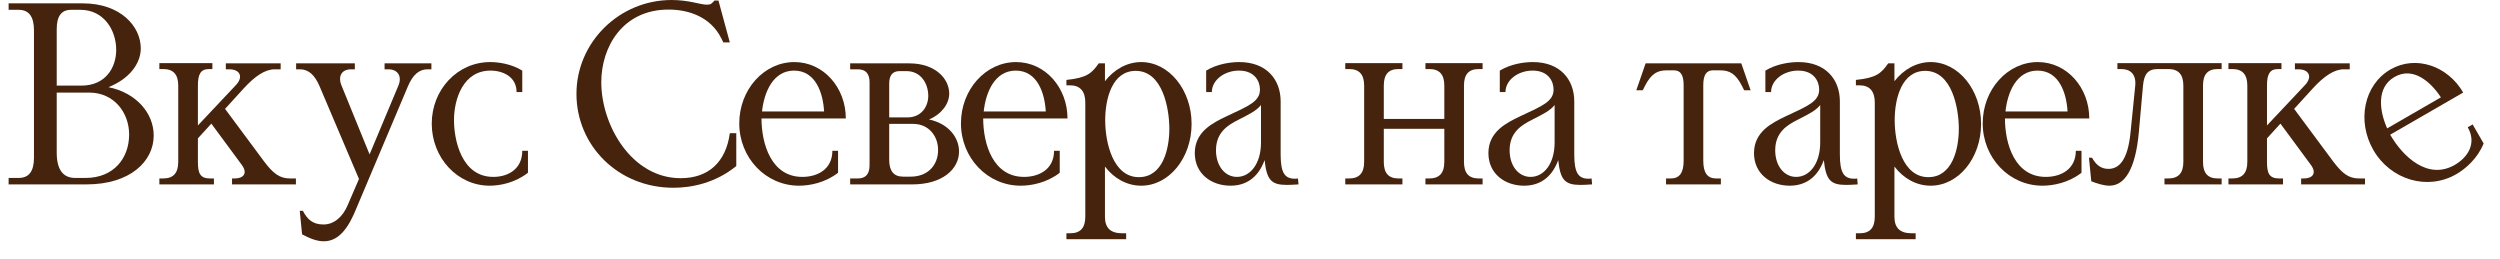 <?xml version="1.0" encoding="UTF-8"?> <svg xmlns="http://www.w3.org/2000/svg" width="290" height="30" viewBox="0 0 290 30" fill="none"><path d="M1 21.39V20.64H2.17C3.37 20.64 3.94 19.86 3.94 18.3V3.51C3.94 1.95 3.37 1.14 2.17 1.14H1V0.39H9.61C13.99 0.39 16.33 3.06 16.33 5.61C16.33 7.41 14.95 9.18 12.58 10.11C15.82 10.77 17.83 13.14 17.83 15.72C17.83 18.69 15.13 21.39 10.03 21.39H1ZM6.58 9.93H9.46C12.25 9.93 13.48 7.83 13.48 5.79C13.48 3.45 12.01 1.14 9.34 1.14H8.23C7.12 1.14 6.58 1.89 6.58 3.36V9.93ZM6.58 10.74V17.7C6.58 19.62 7.27 20.64 8.71 20.64H9.94C13.18 20.64 14.98 18.36 14.98 15.6C14.98 13.05 13.21 10.74 10.36 10.74H6.58Z" fill="#45230D"></path><path d="M18.486 21.39V20.7H18.936C20.106 20.7 20.676 20.07 20.676 18.78V9.93C20.676 8.64 20.106 8.01 18.936 8.01H18.486V7.32H24.636V8.01H24.246C23.256 8.01 22.956 8.64 22.956 9.93V14.55L27.336 9.9C28.296 8.91 27.816 8.04 26.616 8.04H26.196V7.35H32.556V8.04H31.866C30.756 8.04 29.586 8.82 28.266 10.26L26.106 12.63L30.606 18.69C31.686 20.13 32.436 20.7 33.636 20.7H34.326V21.39H26.916V20.7H27.246C28.206 20.7 28.776 20.13 28.056 19.14L24.516 14.34L22.956 16.05V18.78C22.956 20.07 23.196 20.7 24.366 20.7H24.816V21.39H18.486Z" fill="#45230D"></path><path d="M35.041 27.18L34.771 24.45H35.131C35.641 25.44 36.271 26.04 37.531 26.04C38.731 26.04 39.751 25.17 40.321 23.82L41.641 20.76L37.051 9.96C36.511 8.73 35.821 8.04 34.801 8.04H34.351V7.35H41.161V8.04H40.711C39.661 8.04 39.151 8.82 39.631 9.96L42.871 17.91L46.201 9.96C46.681 8.85 46.141 8.04 45.061 8.04H44.611V7.35H50.041V8.04H49.591C48.571 8.04 47.881 8.73 47.341 9.96L41.371 24.09C40.561 26.1 39.481 27.99 37.561 27.99C36.691 27.99 35.821 27.6 35.041 27.18Z" fill="#45230D"></path><path d="M56.893 8.19C53.743 8.19 52.663 11.46 52.663 13.95C52.663 16.17 53.503 20.52 57.223 20.52C58.933 20.52 60.583 19.62 60.583 17.49H61.243V20.04C59.743 21.21 58.003 21.54 56.803 21.54C53.053 21.54 50.083 18.3 50.083 14.34C50.083 10.41 53.053 7.2 56.863 7.2C57.823 7.2 59.323 7.41 60.583 8.19V10.68H59.923C59.923 8.94 58.393 8.19 56.893 8.19Z" fill="#45230D"></path><path d="M82.889 0.06H83.339L84.659 4.92H83.909L83.669 4.44C82.409 1.92 79.829 1.11 77.549 1.11C72.239 1.11 69.749 5.43 69.749 9.54C69.749 14.52 73.259 20.67 78.959 20.67C82.139 20.67 84.209 18.84 84.659 15.45H85.409V19.26C82.979 21.24 80.219 21.78 78.119 21.78C71.669 21.78 66.869 16.86 66.869 10.89C66.869 4.89 71.849 0 77.909 0C79.919 0 81.239 0.54 81.959 0.54C82.499 0.54 82.499 0.45 82.889 0.06Z" fill="#45230D"></path><path d="M88.335 13.74C88.335 16.71 89.475 20.52 93.075 20.52C94.845 20.52 96.555 19.62 96.555 17.49H97.215V20.04C95.715 21.21 93.915 21.54 92.685 21.54C88.815 21.54 85.755 18.3 85.755 14.31C85.755 10.41 88.605 7.2 92.145 7.2C95.535 7.2 98.115 10.17 98.115 13.74H88.335ZM95.595 12.93C95.475 10.77 94.605 8.19 92.115 8.19C89.685 8.19 88.635 10.68 88.395 12.93H95.595Z" fill="#45230D"></path><path d="M98.619 21.39V20.7H99.519C100.419 20.7 100.869 20.19 100.869 19.17V9.54C100.869 8.55 100.419 8.04 99.519 8.04H98.619V7.35H105.489C108.489 7.35 110.109 9.12 110.109 10.86C110.109 12.03 109.239 13.23 107.769 13.86C109.929 14.31 111.249 15.87 111.249 17.58C111.249 19.59 109.359 21.39 105.819 21.39H98.619ZM103.149 13.62H105.249C106.929 13.62 107.679 12.3 107.679 11.13C107.679 9.63 106.779 8.25 105.159 8.25H104.349C103.539 8.25 103.149 8.73 103.149 9.69V13.62ZM103.149 14.37V18.57C103.149 19.8 103.659 20.49 104.739 20.49H105.639C107.679 20.49 108.819 19.11 108.819 17.4C108.819 15.78 107.739 14.37 105.909 14.37H103.149Z" fill="#45230D"></path><path d="M114.05 13.74C114.05 16.71 115.19 20.52 118.79 20.52C120.56 20.52 122.27 19.62 122.27 17.49H122.93V20.04C121.43 21.21 119.63 21.54 118.4 21.54C114.53 21.54 111.47 18.3 111.47 14.31C111.47 10.41 114.32 7.2 117.86 7.2C121.25 7.2 123.83 10.17 123.83 13.74H114.05ZM121.31 12.93C121.19 10.77 120.32 8.19 117.83 8.19C115.4 8.19 114.35 10.68 114.11 12.93H121.31Z" fill="#45230D"></path><path d="M123.704 27.75V27.06H124.154C125.324 27.06 125.894 26.43 125.894 25.14V11.88C125.894 10.56 125.264 9.9 124.154 9.9H123.704V9.27C126.104 9.03 126.644 8.49 127.454 7.35H128.174V9.42C129.224 8.07 130.724 7.2 132.374 7.2C135.614 7.2 138.224 10.44 138.224 14.37C138.224 18.33 135.614 21.54 132.374 21.54C130.724 21.54 129.224 20.7 128.174 19.32V25.14C128.174 26.43 128.804 27.06 130.184 27.06H130.634V27.75H123.704ZM135.644 14.94C135.644 12.57 134.864 8.22 131.744 8.22C129.014 8.22 128.204 11.43 128.204 13.95C128.204 16.59 129.134 20.55 132.104 20.55C134.894 20.55 135.644 17.28 135.644 14.94Z" fill="#45230D"></path><path d="M146.275 12.18C145.765 12.84 144.895 13.26 143.665 13.89C142.465 14.49 141.055 15.33 141.055 17.43C141.055 19.26 142.105 20.52 143.485 20.52C145.015 20.52 146.275 19.02 146.275 16.53V12.18ZM142.735 21.54C140.515 21.54 138.595 20.16 138.595 17.76C138.595 15.27 140.695 14.25 142.255 13.5C144.895 12.27 146.155 11.76 146.155 10.38C146.155 9.45 145.555 8.19 143.725 8.19C142.015 8.19 140.575 9.3 140.575 10.68H139.915V8.19C141.205 7.41 142.735 7.2 143.755 7.2C146.905 7.2 148.555 9.21 148.555 11.76V17.91C148.555 20.01 149.005 20.73 150.205 20.73C150.325 20.73 150.445 20.73 150.565 20.7L150.625 21.39C150.115 21.42 149.665 21.45 149.275 21.45C147.475 21.45 146.935 20.88 146.695 18.57C145.915 20.7 144.445 21.54 142.735 21.54Z" fill="#45230D"></path><path d="M156.051 21.39V20.7H156.501C157.671 20.7 158.241 20.07 158.241 18.78V9.93C158.241 8.64 157.671 8.01 156.501 8.01H156.051V7.32H162.681V8.01H162.231C161.061 8.01 160.521 8.64 160.521 9.93V13.8H167.541V9.93C167.541 8.64 166.971 8.01 165.801 8.01H165.351V7.32H171.981V8.01H171.531C170.361 8.01 169.821 8.64 169.821 9.93V18.78C169.821 20.07 170.361 20.7 171.531 20.7H171.981V21.39H165.351V20.7H165.801C166.971 20.7 167.541 20.07 167.541 18.78V14.94H160.521V18.78C160.521 20.07 161.061 20.7 162.231 20.7H162.681V21.39H156.051Z" fill="#45230D"></path><path d="M180.335 12.18C179.825 12.84 178.955 13.26 177.725 13.89C176.525 14.49 175.115 15.33 175.115 17.43C175.115 19.26 176.165 20.52 177.545 20.52C179.075 20.52 180.335 19.02 180.335 16.53V12.18ZM176.795 21.54C174.575 21.54 172.655 20.16 172.655 17.76C172.655 15.27 174.755 14.25 176.315 13.5C178.955 12.27 180.215 11.76 180.215 10.38C180.215 9.45 179.615 8.19 177.785 8.19C176.075 8.19 174.635 9.3 174.635 10.68H173.975V8.19C175.265 7.41 176.795 7.2 177.815 7.2C180.965 7.2 182.615 9.21 182.615 11.76V17.91C182.615 20.01 183.065 20.73 184.265 20.73C184.385 20.73 184.505 20.73 184.625 20.7L184.685 21.39C184.175 21.42 183.725 21.45 183.335 21.45C181.535 21.45 180.995 20.88 180.755 18.57C179.975 20.7 178.505 21.54 176.795 21.54Z" fill="#45230D"></path><path d="M198.691 8.16C197.941 8.16 197.581 8.7 197.581 9.87V18.66C197.581 20.04 198.061 20.7 199.051 20.7H199.621V21.39H193.261V20.7H193.831C194.821 20.7 195.301 20.04 195.301 18.66V9.87C195.301 8.7 194.941 8.16 194.191 8.16H193.351C192.271 8.16 191.551 8.52 190.801 9.99L190.561 10.47H189.811L190.891 7.35H201.991L203.071 10.47H202.321L202.081 9.99C201.331 8.52 200.611 8.16 199.531 8.16H198.691Z" fill="#45230D"></path><path d="M211.144 12.18C210.634 12.84 209.764 13.26 208.534 13.89C207.334 14.49 205.924 15.33 205.924 17.43C205.924 19.26 206.974 20.52 208.354 20.52C209.884 20.52 211.144 19.02 211.144 16.53V12.18ZM207.604 21.54C205.384 21.54 203.464 20.16 203.464 17.76C203.464 15.27 205.564 14.25 207.124 13.5C209.764 12.27 211.024 11.76 211.024 10.38C211.024 9.45 210.424 8.19 208.594 8.19C206.884 8.19 205.444 9.3 205.444 10.68H204.784V8.19C206.074 7.41 207.604 7.2 208.624 7.2C211.774 7.2 213.424 9.21 213.424 11.76V17.91C213.424 20.01 213.874 20.73 215.074 20.73C215.194 20.73 215.314 20.73 215.434 20.7L215.494 21.39C214.984 21.42 214.534 21.45 214.144 21.45C212.344 21.45 211.804 20.88 211.564 18.57C210.784 20.7 209.314 21.54 207.604 21.54Z" fill="#45230D"></path><path d="M215.284 27.75V27.06H215.734C216.904 27.06 217.474 26.43 217.474 25.14V11.88C217.474 10.56 216.844 9.9 215.734 9.9H215.284V9.27C217.684 9.03 218.224 8.49 219.034 7.35H219.754V9.42C220.804 8.07 222.304 7.2 223.954 7.2C227.194 7.2 229.804 10.44 229.804 14.37C229.804 18.33 227.194 21.54 223.954 21.54C222.304 21.54 220.804 20.7 219.754 19.32V25.14C219.754 26.43 220.384 27.06 221.764 27.06H222.214V27.75H215.284ZM227.224 14.94C227.224 12.57 226.444 8.22 223.324 8.22C220.594 8.22 219.784 11.43 219.784 13.95C219.784 16.59 220.714 20.55 223.684 20.55C226.474 20.55 227.224 17.28 227.224 14.94Z" fill="#45230D"></path><path d="M232.575 13.74C232.575 16.71 233.715 20.52 237.315 20.52C239.085 20.52 240.795 19.62 240.795 17.49H241.455V20.04C239.955 21.21 238.155 21.54 236.925 21.54C233.055 21.54 229.995 18.3 229.995 14.31C229.995 10.41 232.845 7.2 236.385 7.2C239.775 7.2 242.355 10.17 242.355 13.74H232.575ZM239.835 12.93C239.715 10.77 238.845 8.19 236.355 8.19C233.925 8.19 232.875 10.68 232.635 12.93H239.835Z" fill="#45230D"></path><path d="M247.689 9.93C247.809 8.64 247.149 8.01 246.069 8.01H245.619V7.32H257.709V8.01H257.259C256.089 8.01 255.549 8.64 255.549 9.93V18.78C255.549 20.07 256.089 20.7 257.259 20.7H257.709V21.39H251.079V20.7H251.529C252.699 20.7 253.269 20.07 253.269 18.78V9.93C253.269 8.64 252.699 8.01 251.529 8.01H250.299C249.129 8.01 248.709 8.64 248.589 9.93L248.109 15.3C247.719 19.71 246.429 21.54 244.689 21.54C244.059 21.54 243.279 21.3 242.589 21.03L242.319 18.3H242.679C243.129 19.11 243.699 19.59 244.569 19.59C245.739 19.59 246.819 18.72 247.149 15.3L247.689 9.93Z" fill="#45230D"></path><path d="M258.5 21.39V20.7H258.95C260.12 20.7 260.69 20.07 260.69 18.78V9.93C260.69 8.64 260.12 8.01 258.95 8.01H258.5V7.32H264.65V8.01H264.26C263.27 8.01 262.97 8.64 262.97 9.93V14.55L267.35 9.9C268.31 8.91 267.83 8.04 266.63 8.04H266.21V7.35H272.57V8.04H271.88C270.77 8.04 269.6 8.82 268.28 10.26L266.12 12.63L270.62 18.69C271.7 20.13 272.45 20.7 273.65 20.7H274.34V21.39H266.93V20.7H267.26C268.22 20.7 268.79 20.13 268.07 19.14L264.53 14.34L262.97 16.05V18.78C262.97 20.07 263.21 20.7 264.38 20.7H264.83V21.39H258.5Z" fill="#45230D"></path><path d="M277.262 15.625C278.747 18.197 281.639 20.926 284.757 19.126C286.29 18.241 287.321 16.607 286.256 14.762L286.827 14.432L288.102 16.641C287.388 18.404 285.995 19.59 284.929 20.205C281.578 22.14 277.308 20.864 275.313 17.408C273.363 14.031 274.226 9.826 277.292 8.056C280.228 6.361 283.947 7.643 285.732 10.735L277.262 15.625ZM283.144 11.293C281.961 9.483 279.917 7.683 277.761 8.928C275.656 10.143 275.992 12.825 276.909 14.893L283.144 11.293Z" fill="#45230D"></path></svg> 